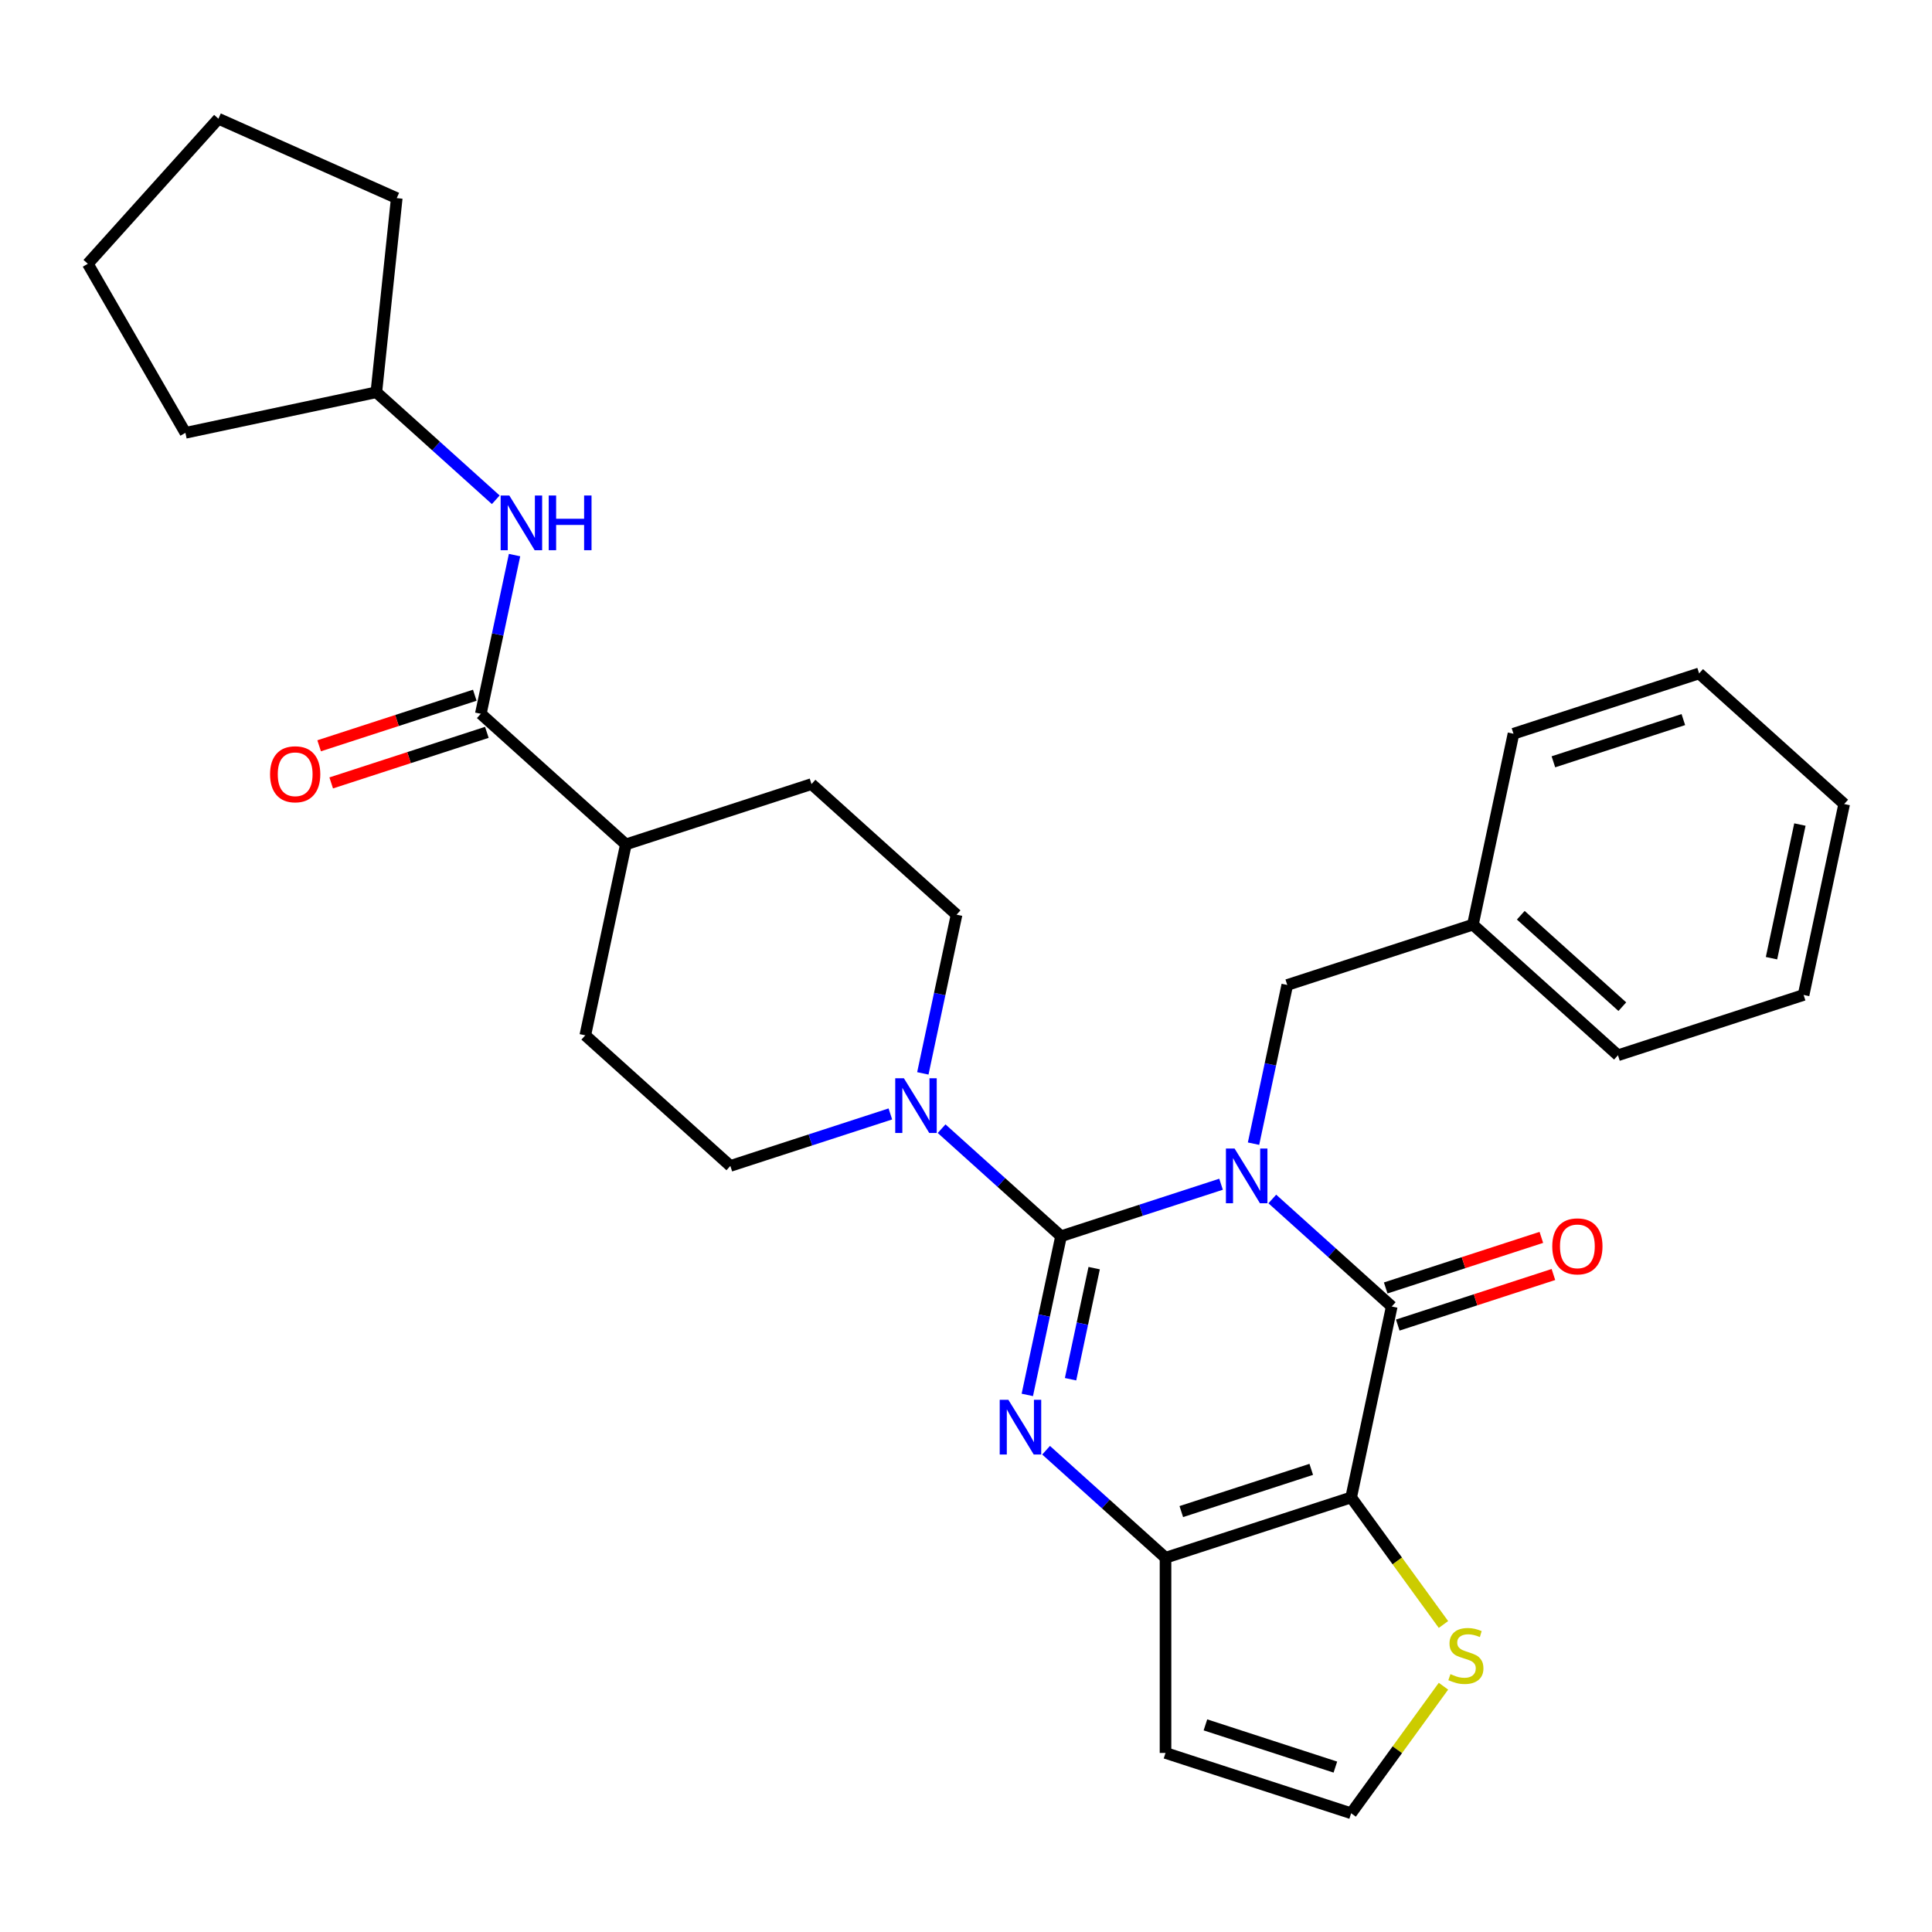 <?xml version='1.0' encoding='iso-8859-1'?>
<svg version='1.1' baseProfile='full'
              xmlns='http://www.w3.org/2000/svg'
                      xmlns:rdkit='http://www.rdkit.org/xml'
                      xmlns:xlink='http://www.w3.org/1999/xlink'
                  xml:space='preserve'
width='1000px' height='1000px' viewBox='0 0 1000 1000'>
<!-- END OF HEADER -->
<rect style='opacity:1.0;fill:#FFFFFF;stroke:none' width='1000' height='1000' x='0' y='0'> </rect>
<path class='bond-0' d='M 632.014,612.956 L 590.604,626.411' style='fill:none;fill-rule:evenodd;stroke:#0000FF;stroke-width:6px;stroke-linecap:butt;stroke-linejoin:miter;stroke-opacity:1' />
<path class='bond-0' d='M 590.604,626.411 L 549.193,639.866' style='fill:none;fill-rule:evenodd;stroke:#000000;stroke-width:6px;stroke-linecap:butt;stroke-linejoin:miter;stroke-opacity:1' />
<path class='bond-1' d='M 658.546,620.59 L 689.453,648.42' style='fill:none;fill-rule:evenodd;stroke:#0000FF;stroke-width:6px;stroke-linecap:butt;stroke-linejoin:miter;stroke-opacity:1' />
<path class='bond-1' d='M 689.453,648.42 L 720.361,676.249' style='fill:none;fill-rule:evenodd;stroke:#000000;stroke-width:6px;stroke-linecap:butt;stroke-linejoin:miter;stroke-opacity:1' />
<path class='bond-8' d='M 648.827,591.96 L 657.556,550.891' style='fill:none;fill-rule:evenodd;stroke:#0000FF;stroke-width:6px;stroke-linecap:butt;stroke-linejoin:miter;stroke-opacity:1' />
<path class='bond-8' d='M 657.556,550.891 L 666.286,509.822' style='fill:none;fill-rule:evenodd;stroke:#000000;stroke-width:6px;stroke-linecap:butt;stroke-linejoin:miter;stroke-opacity:1' />
<path class='bond-2' d='M 549.193,639.866 L 540.464,680.935' style='fill:none;fill-rule:evenodd;stroke:#000000;stroke-width:6px;stroke-linecap:butt;stroke-linejoin:miter;stroke-opacity:1' />
<path class='bond-2' d='M 540.464,680.935 L 531.734,722.004' style='fill:none;fill-rule:evenodd;stroke:#0000FF;stroke-width:6px;stroke-linecap:butt;stroke-linejoin:miter;stroke-opacity:1' />
<path class='bond-2' d='M 566.339,656.388 L 560.229,685.136' style='fill:none;fill-rule:evenodd;stroke:#000000;stroke-width:6px;stroke-linecap:butt;stroke-linejoin:miter;stroke-opacity:1' />
<path class='bond-2' d='M 560.229,685.136 L 554.118,713.884' style='fill:none;fill-rule:evenodd;stroke:#0000FF;stroke-width:6px;stroke-linecap:butt;stroke-linejoin:miter;stroke-opacity:1' />
<path class='bond-5' d='M 549.193,639.866 L 518.286,612.037' style='fill:none;fill-rule:evenodd;stroke:#000000;stroke-width:6px;stroke-linecap:butt;stroke-linejoin:miter;stroke-opacity:1' />
<path class='bond-5' d='M 518.286,612.037 L 487.378,584.207' style='fill:none;fill-rule:evenodd;stroke:#0000FF;stroke-width:6px;stroke-linecap:butt;stroke-linejoin:miter;stroke-opacity:1' />
<path class='bond-3' d='M 720.361,676.249 L 699.355,775.073' style='fill:none;fill-rule:evenodd;stroke:#000000;stroke-width:6px;stroke-linecap:butt;stroke-linejoin:miter;stroke-opacity:1' />
<path class='bond-12' d='M 723.483,685.858 L 763.763,672.77' style='fill:none;fill-rule:evenodd;stroke:#000000;stroke-width:6px;stroke-linecap:butt;stroke-linejoin:miter;stroke-opacity:1' />
<path class='bond-12' d='M 763.763,672.77 L 804.044,659.682' style='fill:none;fill-rule:evenodd;stroke:#FF0000;stroke-width:6px;stroke-linecap:butt;stroke-linejoin:miter;stroke-opacity:1' />
<path class='bond-12' d='M 717.239,666.64 L 757.519,653.552' style='fill:none;fill-rule:evenodd;stroke:#000000;stroke-width:6px;stroke-linecap:butt;stroke-linejoin:miter;stroke-opacity:1' />
<path class='bond-12' d='M 757.519,653.552 L 797.8,640.464' style='fill:none;fill-rule:evenodd;stroke:#FF0000;stroke-width:6px;stroke-linecap:butt;stroke-linejoin:miter;stroke-opacity:1' />
<path class='bond-30' d='M 541.454,750.634 L 572.361,778.464' style='fill:none;fill-rule:evenodd;stroke:#0000FF;stroke-width:6px;stroke-linecap:butt;stroke-linejoin:miter;stroke-opacity:1' />
<path class='bond-30' d='M 572.361,778.464 L 603.269,806.293' style='fill:none;fill-rule:evenodd;stroke:#000000;stroke-width:6px;stroke-linecap:butt;stroke-linejoin:miter;stroke-opacity:1' />
<path class='bond-4' d='M 699.355,775.073 L 603.269,806.293' style='fill:none;fill-rule:evenodd;stroke:#000000;stroke-width:6px;stroke-linecap:butt;stroke-linejoin:miter;stroke-opacity:1' />
<path class='bond-4' d='M 678.698,760.538 L 611.438,782.393' style='fill:none;fill-rule:evenodd;stroke:#000000;stroke-width:6px;stroke-linecap:butt;stroke-linejoin:miter;stroke-opacity:1' />
<path class='bond-7' d='M 699.355,775.073 L 723.245,807.954' style='fill:none;fill-rule:evenodd;stroke:#000000;stroke-width:6px;stroke-linecap:butt;stroke-linejoin:miter;stroke-opacity:1' />
<path class='bond-7' d='M 723.245,807.954 L 747.134,840.835' style='fill:none;fill-rule:evenodd;stroke:#CCCC00;stroke-width:6px;stroke-linecap:butt;stroke-linejoin:miter;stroke-opacity:1' />
<path class='bond-9' d='M 603.269,806.293 L 603.269,907.324' style='fill:none;fill-rule:evenodd;stroke:#000000;stroke-width:6px;stroke-linecap:butt;stroke-linejoin:miter;stroke-opacity:1' />
<path class='bond-14' d='M 477.659,555.577 L 486.388,514.508' style='fill:none;fill-rule:evenodd;stroke:#0000FF;stroke-width:6px;stroke-linecap:butt;stroke-linejoin:miter;stroke-opacity:1' />
<path class='bond-14' d='M 486.388,514.508 L 495.118,473.439' style='fill:none;fill-rule:evenodd;stroke:#000000;stroke-width:6px;stroke-linecap:butt;stroke-linejoin:miter;stroke-opacity:1' />
<path class='bond-15' d='M 460.847,576.573 L 419.436,590.028' style='fill:none;fill-rule:evenodd;stroke:#0000FF;stroke-width:6px;stroke-linecap:butt;stroke-linejoin:miter;stroke-opacity:1' />
<path class='bond-15' d='M 419.436,590.028 L 378.026,603.483' style='fill:none;fill-rule:evenodd;stroke:#000000;stroke-width:6px;stroke-linecap:butt;stroke-linejoin:miter;stroke-opacity:1' />
<path class='bond-6' d='M 248.869,369.453 L 323.95,437.056' style='fill:none;fill-rule:evenodd;stroke:#000000;stroke-width:6px;stroke-linecap:butt;stroke-linejoin:miter;stroke-opacity:1' />
<path class='bond-10' d='M 248.869,369.453 L 257.599,328.384' style='fill:none;fill-rule:evenodd;stroke:#000000;stroke-width:6px;stroke-linecap:butt;stroke-linejoin:miter;stroke-opacity:1' />
<path class='bond-10' d='M 257.599,328.384 L 266.328,287.315' style='fill:none;fill-rule:evenodd;stroke:#0000FF;stroke-width:6px;stroke-linecap:butt;stroke-linejoin:miter;stroke-opacity:1' />
<path class='bond-16' d='M 245.747,359.845 L 205.467,372.932' style='fill:none;fill-rule:evenodd;stroke:#000000;stroke-width:6px;stroke-linecap:butt;stroke-linejoin:miter;stroke-opacity:1' />
<path class='bond-16' d='M 205.467,372.932 L 165.186,386.02' style='fill:none;fill-rule:evenodd;stroke:#FF0000;stroke-width:6px;stroke-linecap:butt;stroke-linejoin:miter;stroke-opacity:1' />
<path class='bond-16' d='M 251.991,379.062 L 211.711,392.15' style='fill:none;fill-rule:evenodd;stroke:#000000;stroke-width:6px;stroke-linecap:butt;stroke-linejoin:miter;stroke-opacity:1' />
<path class='bond-16' d='M 211.711,392.15 L 171.431,405.238' style='fill:none;fill-rule:evenodd;stroke:#FF0000;stroke-width:6px;stroke-linecap:butt;stroke-linejoin:miter;stroke-opacity:1' />
<path class='bond-11' d='M 747.134,872.783 L 723.245,905.664' style='fill:none;fill-rule:evenodd;stroke:#CCCC00;stroke-width:6px;stroke-linecap:butt;stroke-linejoin:miter;stroke-opacity:1' />
<path class='bond-11' d='M 723.245,905.664 L 699.355,938.545' style='fill:none;fill-rule:evenodd;stroke:#000000;stroke-width:6px;stroke-linecap:butt;stroke-linejoin:miter;stroke-opacity:1' />
<path class='bond-19' d='M 666.286,509.822 L 762.372,478.602' style='fill:none;fill-rule:evenodd;stroke:#000000;stroke-width:6px;stroke-linecap:butt;stroke-linejoin:miter;stroke-opacity:1' />
<path class='bond-31' d='M 603.269,907.324 L 699.355,938.545' style='fill:none;fill-rule:evenodd;stroke:#000000;stroke-width:6px;stroke-linecap:butt;stroke-linejoin:miter;stroke-opacity:1' />
<path class='bond-31' d='M 623.926,892.79 L 691.186,914.645' style='fill:none;fill-rule:evenodd;stroke:#000000;stroke-width:6px;stroke-linecap:butt;stroke-linejoin:miter;stroke-opacity:1' />
<path class='bond-20' d='M 256.609,258.685 L 225.702,230.856' style='fill:none;fill-rule:evenodd;stroke:#0000FF;stroke-width:6px;stroke-linecap:butt;stroke-linejoin:miter;stroke-opacity:1' />
<path class='bond-20' d='M 225.702,230.856 L 194.794,203.026' style='fill:none;fill-rule:evenodd;stroke:#000000;stroke-width:6px;stroke-linecap:butt;stroke-linejoin:miter;stroke-opacity:1' />
<path class='bond-13' d='M 323.95,437.056 L 302.945,535.88' style='fill:none;fill-rule:evenodd;stroke:#000000;stroke-width:6px;stroke-linecap:butt;stroke-linejoin:miter;stroke-opacity:1' />
<path class='bond-32' d='M 323.95,437.056 L 420.037,405.836' style='fill:none;fill-rule:evenodd;stroke:#000000;stroke-width:6px;stroke-linecap:butt;stroke-linejoin:miter;stroke-opacity:1' />
<path class='bond-18' d='M 495.118,473.439 L 420.037,405.836' style='fill:none;fill-rule:evenodd;stroke:#000000;stroke-width:6px;stroke-linecap:butt;stroke-linejoin:miter;stroke-opacity:1' />
<path class='bond-17' d='M 378.026,603.483 L 302.945,535.88' style='fill:none;fill-rule:evenodd;stroke:#000000;stroke-width:6px;stroke-linecap:butt;stroke-linejoin:miter;stroke-opacity:1' />
<path class='bond-21' d='M 762.372,478.602 L 837.453,546.205' style='fill:none;fill-rule:evenodd;stroke:#000000;stroke-width:6px;stroke-linecap:butt;stroke-linejoin:miter;stroke-opacity:1' />
<path class='bond-21' d='M 787.155,473.726 L 839.712,521.048' style='fill:none;fill-rule:evenodd;stroke:#000000;stroke-width:6px;stroke-linecap:butt;stroke-linejoin:miter;stroke-opacity:1' />
<path class='bond-22' d='M 762.372,478.602 L 783.378,379.778' style='fill:none;fill-rule:evenodd;stroke:#000000;stroke-width:6px;stroke-linecap:butt;stroke-linejoin:miter;stroke-opacity:1' />
<path class='bond-23' d='M 194.794,203.026 L 95.97,224.032' style='fill:none;fill-rule:evenodd;stroke:#000000;stroke-width:6px;stroke-linecap:butt;stroke-linejoin:miter;stroke-opacity:1' />
<path class='bond-24' d='M 194.794,203.026 L 205.355,102.548' style='fill:none;fill-rule:evenodd;stroke:#000000;stroke-width:6px;stroke-linecap:butt;stroke-linejoin:miter;stroke-opacity:1' />
<path class='bond-26' d='M 837.453,546.205 L 933.54,514.984' style='fill:none;fill-rule:evenodd;stroke:#000000;stroke-width:6px;stroke-linecap:butt;stroke-linejoin:miter;stroke-opacity:1' />
<path class='bond-25' d='M 783.378,379.778 L 879.464,348.557' style='fill:none;fill-rule:evenodd;stroke:#000000;stroke-width:6px;stroke-linecap:butt;stroke-linejoin:miter;stroke-opacity:1' />
<path class='bond-25' d='M 804.035,394.312 L 871.296,372.458' style='fill:none;fill-rule:evenodd;stroke:#000000;stroke-width:6px;stroke-linecap:butt;stroke-linejoin:miter;stroke-opacity:1' />
<path class='bond-28' d='M 95.97,224.032 L 45.455,136.536' style='fill:none;fill-rule:evenodd;stroke:#000000;stroke-width:6px;stroke-linecap:butt;stroke-linejoin:miter;stroke-opacity:1' />
<path class='bond-27' d='M 205.355,102.548 L 113.058,61.455' style='fill:none;fill-rule:evenodd;stroke:#000000;stroke-width:6px;stroke-linecap:butt;stroke-linejoin:miter;stroke-opacity:1' />
<path class='bond-29' d='M 879.464,348.557 L 954.545,416.161' style='fill:none;fill-rule:evenodd;stroke:#000000;stroke-width:6px;stroke-linecap:butt;stroke-linejoin:miter;stroke-opacity:1' />
<path class='bond-33' d='M 933.54,514.984 L 954.545,416.161' style='fill:none;fill-rule:evenodd;stroke:#000000;stroke-width:6px;stroke-linecap:butt;stroke-linejoin:miter;stroke-opacity:1' />
<path class='bond-33' d='M 916.926,495.96 L 931.63,426.783' style='fill:none;fill-rule:evenodd;stroke:#000000;stroke-width:6px;stroke-linecap:butt;stroke-linejoin:miter;stroke-opacity:1' />
<path class='bond-34' d='M 113.058,61.455 L 45.455,136.536' style='fill:none;fill-rule:evenodd;stroke:#000000;stroke-width:6px;stroke-linecap:butt;stroke-linejoin:miter;stroke-opacity:1' />
<path  class='atom-0' d='M 639.02 594.486
L 648.3 609.486
Q 649.22 610.966, 650.7 613.646
Q 652.18 616.326, 652.26 616.486
L 652.26 594.486
L 656.02 594.486
L 656.02 622.806
L 652.14 622.806
L 642.18 606.406
Q 641.02 604.486, 639.78 602.286
Q 638.58 600.086, 638.22 599.406
L 638.22 622.806
L 634.54 622.806
L 634.54 594.486
L 639.02 594.486
' fill='#0000FF'/>
<path  class='atom-3' d='M 521.928 724.53
L 531.208 739.53
Q 532.128 741.01, 533.608 743.69
Q 535.088 746.37, 535.168 746.53
L 535.168 724.53
L 538.928 724.53
L 538.928 752.85
L 535.048 752.85
L 525.088 736.45
Q 523.928 734.53, 522.688 732.33
Q 521.488 730.13, 521.128 729.45
L 521.128 752.85
L 517.448 752.85
L 517.448 724.53
L 521.928 724.53
' fill='#0000FF'/>
<path  class='atom-6' d='M 467.852 558.103
L 477.132 573.103
Q 478.052 574.583, 479.532 577.263
Q 481.012 579.943, 481.092 580.103
L 481.092 558.103
L 484.852 558.103
L 484.852 586.423
L 480.972 586.423
L 471.012 570.023
Q 469.852 568.103, 468.612 565.903
Q 467.412 563.703, 467.052 563.023
L 467.052 586.423
L 463.372 586.423
L 463.372 558.103
L 467.852 558.103
' fill='#0000FF'/>
<path  class='atom-8' d='M 750.74 866.529
Q 751.06 866.649, 752.38 867.209
Q 753.7 867.769, 755.14 868.129
Q 756.62 868.449, 758.06 868.449
Q 760.74 868.449, 762.3 867.169
Q 763.86 865.849, 763.86 863.569
Q 763.86 862.009, 763.06 861.049
Q 762.3 860.089, 761.1 859.569
Q 759.9 859.049, 757.9 858.449
Q 755.38 857.689, 753.86 856.969
Q 752.38 856.249, 751.3 854.729
Q 750.26 853.209, 750.26 850.649
Q 750.26 847.089, 752.66 844.889
Q 755.1 842.689, 759.9 842.689
Q 763.18 842.689, 766.9 844.249
L 765.98 847.329
Q 762.58 845.929, 760.02 845.929
Q 757.26 845.929, 755.74 847.089
Q 754.22 848.209, 754.26 850.169
Q 754.26 851.689, 755.02 852.609
Q 755.82 853.529, 756.94 854.049
Q 758.1 854.569, 760.02 855.169
Q 762.58 855.969, 764.1 856.769
Q 765.62 857.569, 766.7 859.209
Q 767.82 860.809, 767.82 863.569
Q 767.82 867.489, 765.18 869.609
Q 762.58 871.689, 758.22 871.689
Q 755.7 871.689, 753.78 871.129
Q 751.9 870.609, 749.66 869.689
L 750.74 866.529
' fill='#CCCC00'/>
<path  class='atom-11' d='M 263.615 256.469
L 272.895 271.469
Q 273.815 272.949, 275.295 275.629
Q 276.775 278.309, 276.855 278.469
L 276.855 256.469
L 280.615 256.469
L 280.615 284.789
L 276.735 284.789
L 266.775 268.389
Q 265.615 266.469, 264.375 264.269
Q 263.175 262.069, 262.815 261.389
L 262.815 284.789
L 259.135 284.789
L 259.135 256.469
L 263.615 256.469
' fill='#0000FF'/>
<path  class='atom-11' d='M 284.015 256.469
L 287.855 256.469
L 287.855 268.509
L 302.335 268.509
L 302.335 256.469
L 306.175 256.469
L 306.175 284.789
L 302.335 284.789
L 302.335 271.709
L 287.855 271.709
L 287.855 284.789
L 284.015 284.789
L 284.015 256.469
' fill='#0000FF'/>
<path  class='atom-13' d='M 803.448 645.108
Q 803.448 638.308, 806.808 634.508
Q 810.168 630.708, 816.448 630.708
Q 822.728 630.708, 826.088 634.508
Q 829.448 638.308, 829.448 645.108
Q 829.448 651.988, 826.048 655.908
Q 822.648 659.788, 816.448 659.788
Q 810.208 659.788, 806.808 655.908
Q 803.448 652.028, 803.448 645.108
M 816.448 656.588
Q 820.768 656.588, 823.088 653.708
Q 825.448 650.788, 825.448 645.108
Q 825.448 639.548, 823.088 636.748
Q 820.768 633.908, 816.448 633.908
Q 812.128 633.908, 809.768 636.708
Q 807.448 639.508, 807.448 645.108
Q 807.448 650.828, 809.768 653.708
Q 812.128 656.588, 816.448 656.588
' fill='#FF0000'/>
<path  class='atom-17' d='M 139.783 400.754
Q 139.783 393.954, 143.143 390.154
Q 146.503 386.354, 152.783 386.354
Q 159.063 386.354, 162.423 390.154
Q 165.783 393.954, 165.783 400.754
Q 165.783 407.634, 162.383 411.554
Q 158.983 415.434, 152.783 415.434
Q 146.543 415.434, 143.143 411.554
Q 139.783 407.674, 139.783 400.754
M 152.783 412.234
Q 157.103 412.234, 159.423 409.354
Q 161.783 406.434, 161.783 400.754
Q 161.783 395.194, 159.423 392.394
Q 157.103 389.554, 152.783 389.554
Q 148.463 389.554, 146.103 392.354
Q 143.783 395.154, 143.783 400.754
Q 143.783 406.474, 146.103 409.354
Q 148.463 412.234, 152.783 412.234
' fill='#FF0000'/>
</svg>

